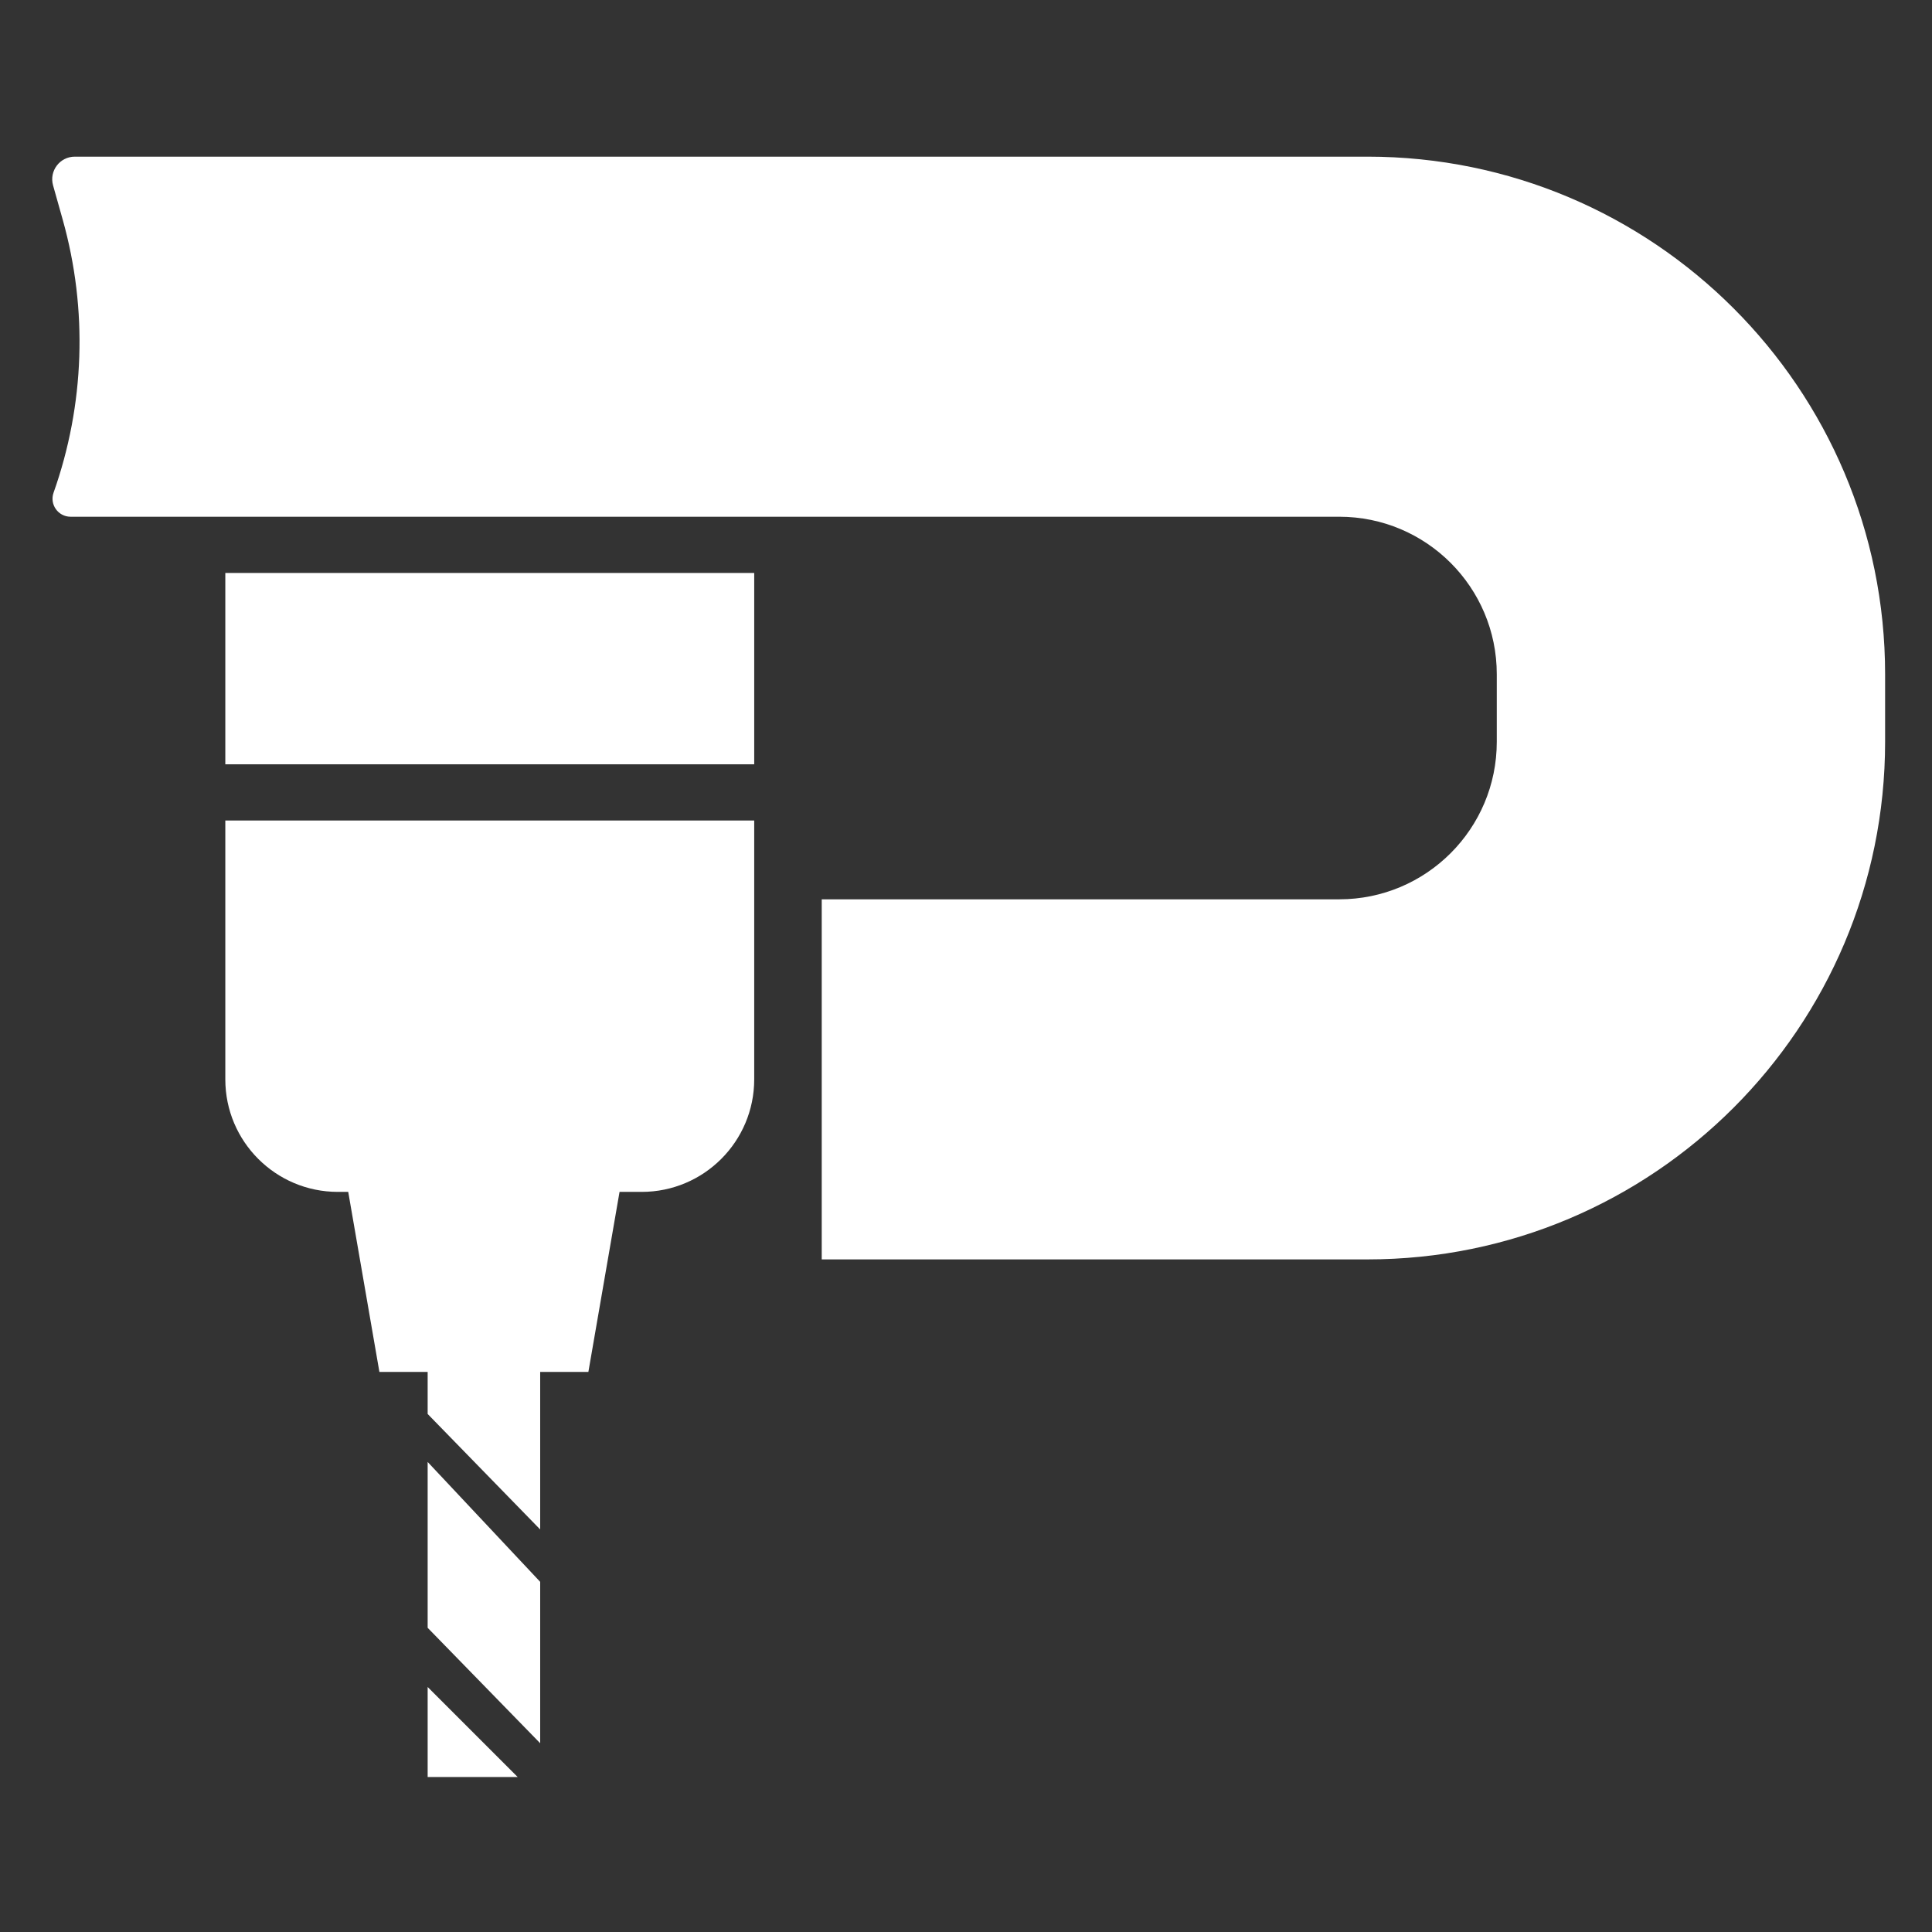<svg width="37" height="37" viewBox="0 0 37 37" fill="none" xmlns="http://www.w3.org/2000/svg">
<rect x="0" y="0" width="37" height="37" fill="#333333" stroke="none"/>
<path d="M26.189 3C31.664 3 36.102 7.438 36.102 12.913V14.206C36.102 19.681 31.664 24.119 26.189 24.119H15.737V17.223H25.648C27.315 17.223 28.665 15.872 28.665 14.206V12.913C28.665 11.247 27.315 9.896 25.648 9.896L1.352 9.896C1.113 9.896 0.946 9.66 1.026 9.435C1.622 7.753 1.684 5.928 1.202 4.21L1.016 3.549C0.939 3.273 1.146 3 1.433 3H26.189Z" fill="white"/>
<path d="M4.315 15.714H14.444V20.671C14.444 21.861 13.479 22.826 12.289 22.826H11.865L11.268 26.274H10.345V29.291L8.19 27.079V26.274H7.266L6.669 22.826H6.47C5.28 22.826 4.315 21.861 4.315 20.671V15.714Z" fill="white"/>
<path d="M10.345 30.294L8.19 27.998V31.174L10.345 33.385V30.294Z" fill="white"/>
<path d="M8.19 32.308L9.914 34.032H8.19V32.308Z" fill="white"/>
<path d="M4.315 10.973H14.444V14.637H4.315V10.973Z" fill="white"/>
</svg>
